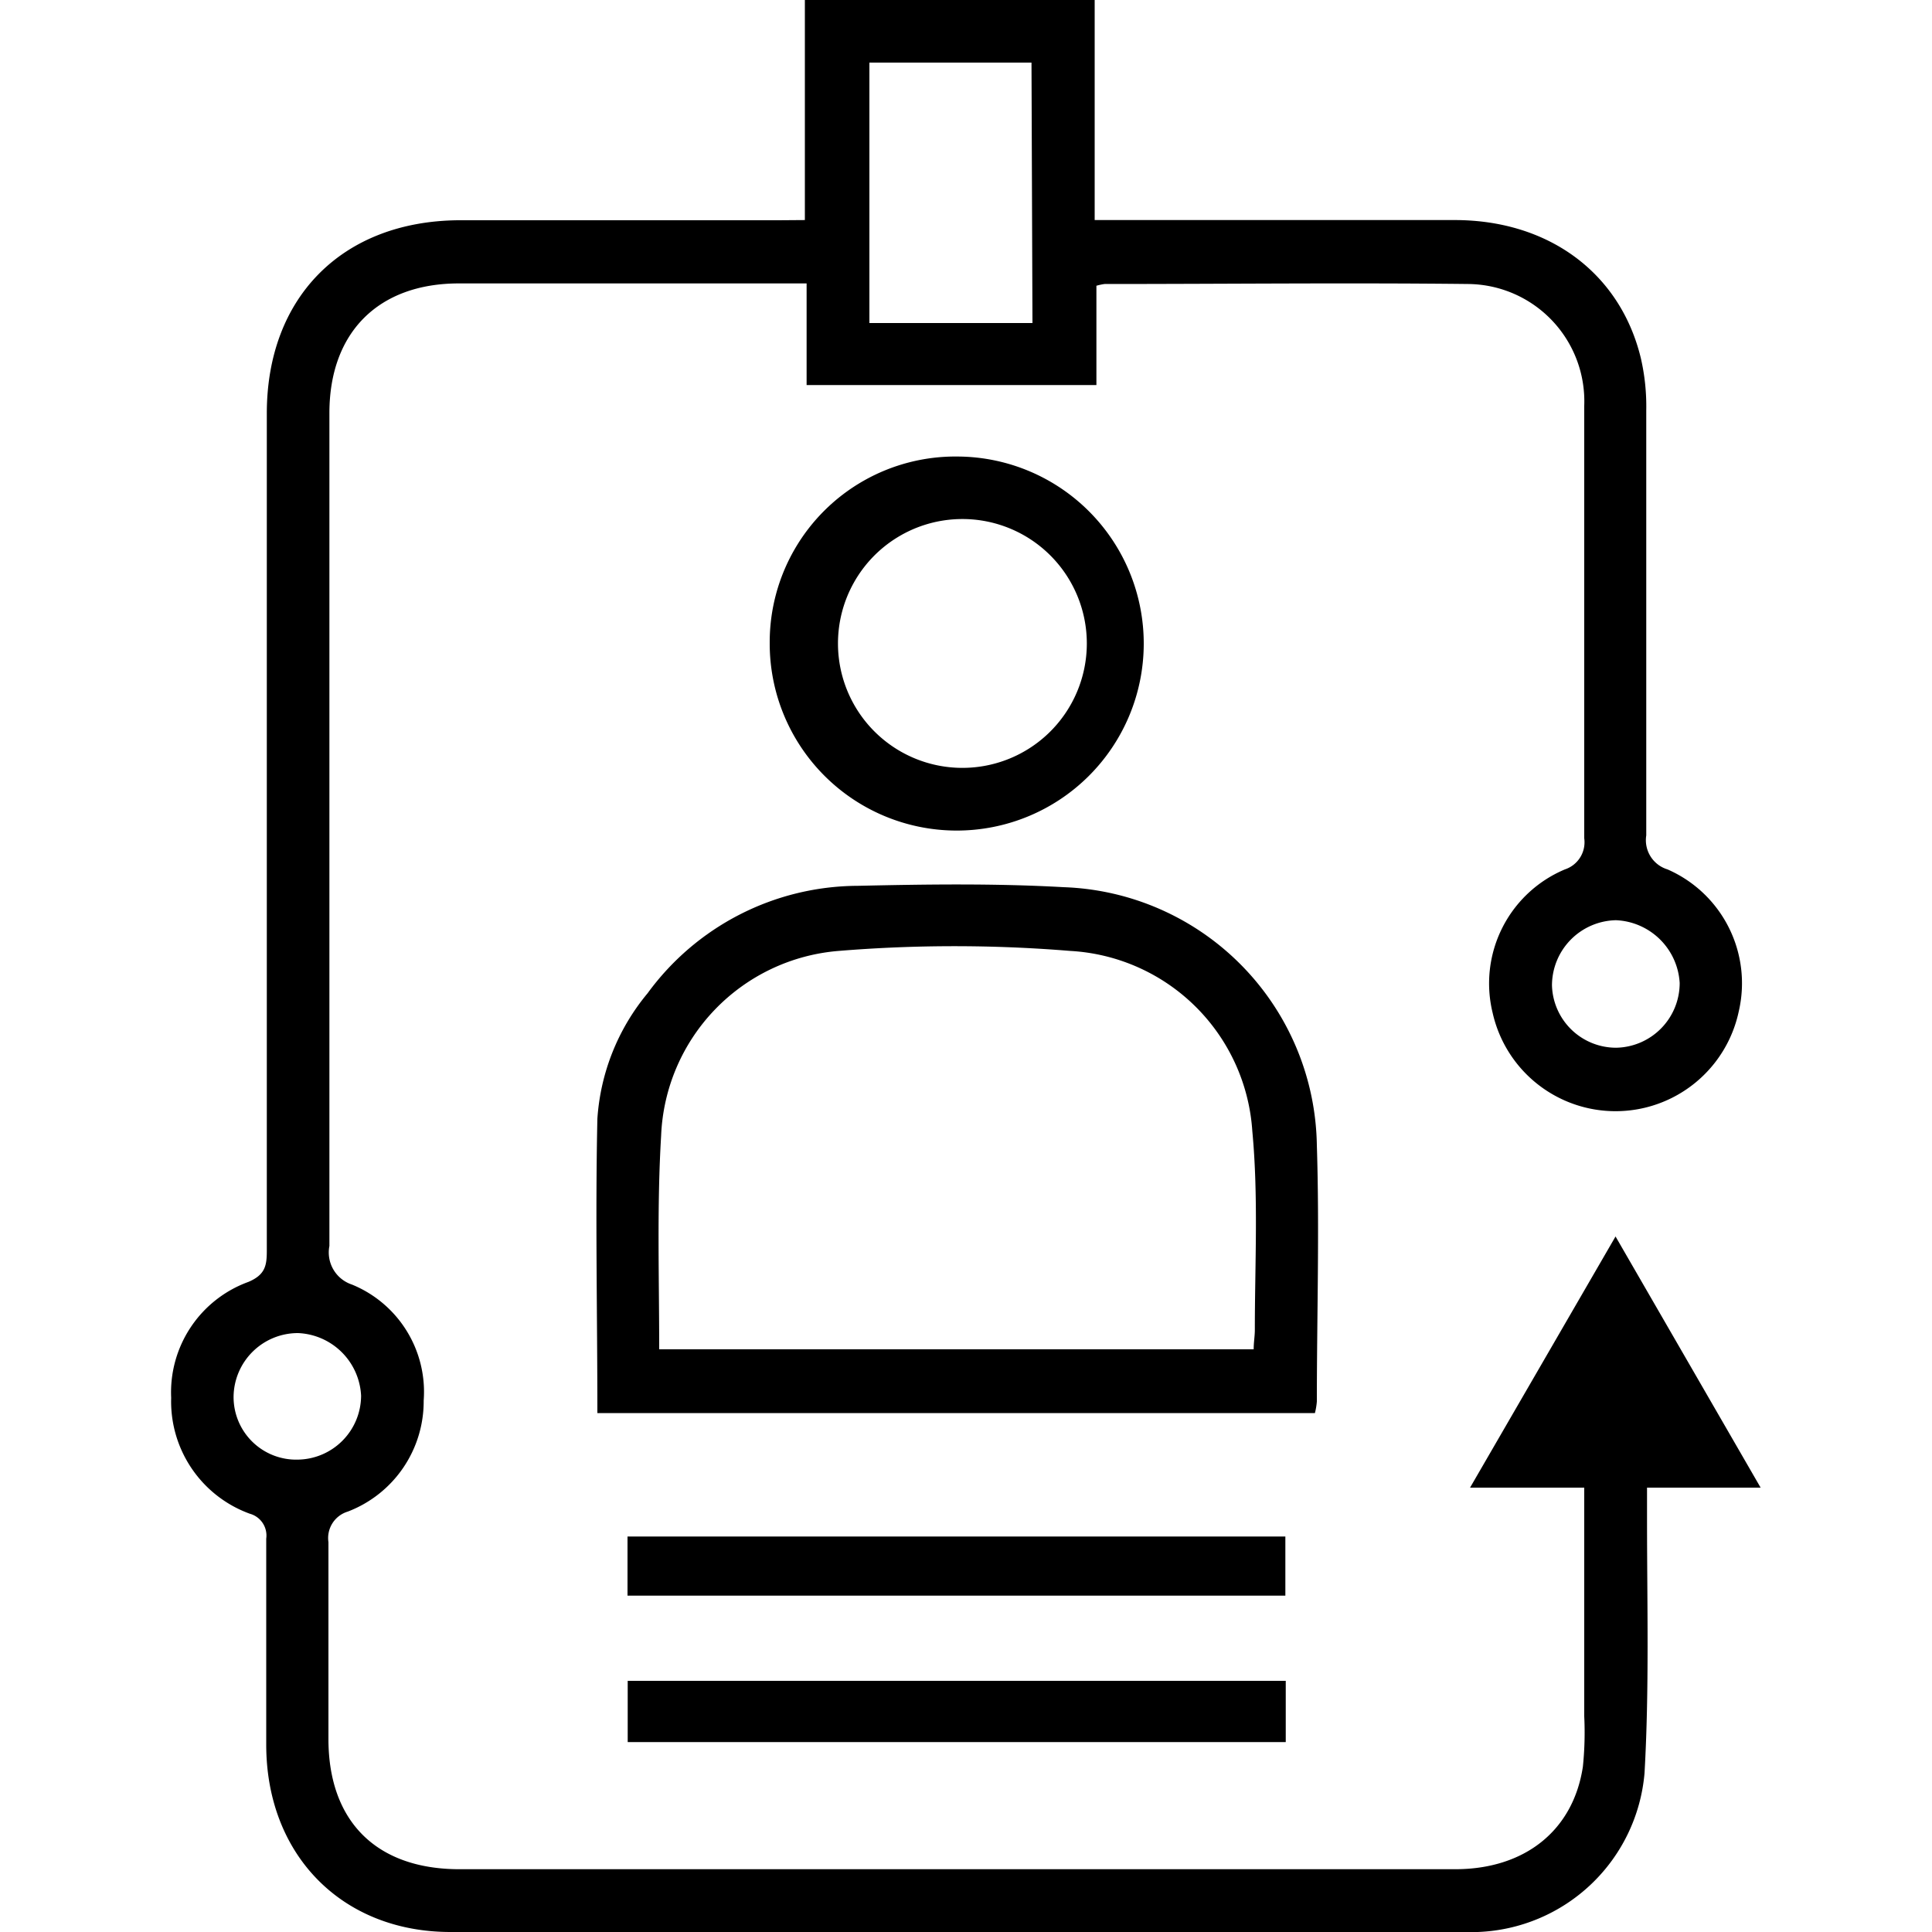 <svg id="Layer_1" data-name="Layer 1" xmlns="http://www.w3.org/2000/svg" width="100" height="100" viewBox="0 0 100 100"><title>Careers</title><path d="M41.66,11.39V0h15V11.39H58c5.76,0,11.53,0,17.29,0,4.89,0,8.58,2.76,9.64,7.15a11.11,11.11,0,0,1,.28,2.7q0,11,0,22A1.58,1.58,0,0,0,86.31,45,6.43,6.43,0,0,1,90,52.34a6.52,6.52,0,0,1-12.74.09A6.4,6.4,0,0,1,81,45,1.48,1.48,0,0,0,82,43.39c0-7.46,0-14.92,0-22.39a6.07,6.07,0,0,0-6-6.3c-6.28-.07-12.56,0-18.83,0a3,3,0,0,0-.42.09v5.14h-15V14.67h-18c-4.17,0-6.7,2.54-6.7,6.71q0,21.56,0,43.11a1.75,1.75,0,0,0,1.17,2,6,6,0,0,1,3.71,6A6.11,6.11,0,0,1,18,78.24a1.43,1.43,0,0,0-1,1.58c0,3.4,0,6.79,0,10.19,0,4.26,2.48,6.74,6.78,6.74H75.32c3.6,0,6.11-2,6.61-5.31a17.3,17.3,0,0,0,.07-2.6c0-3.9,0-7.8,0-11.84H76.09l7.53-13,7.51,13H85.25v1.64c0,4.38.12,8.77-.13,13.14A9,9,0,0,1,76.49,100c-.28,0-.55,0-.83,0q-26.17,0-52.34,0c-5.63,0-9.54-4-9.54-9.7,0-3.55,0-7.11,0-10.66a1.17,1.17,0,0,0-.85-1.29,6.18,6.18,0,0,1-4.07-6,6.08,6.08,0,0,1,4-6c.87-.37.95-.85.95-1.61q0-21.67,0-43.34c0-6,3.89-9.94,9.9-10,5.53,0,11.06,0,16.58,0ZM53.39,3.24H45V16.72h8.44Zm-38,72.31a3.32,3.32,0,0,0,3.3-3.31A3.41,3.41,0,0,0,15.42,69a3.33,3.33,0,0,0-3.33,3.29A3.24,3.24,0,0,0,15.41,75.55ZM83.67,54.23a3.35,3.35,0,0,0,3.27-3.35,3.45,3.45,0,0,0-3.3-3.25A3.38,3.38,0,0,0,80.33,51,3.32,3.32,0,0,0,83.67,54.23Z"/><path d="M30.92,73.14c0-5.15-.11-10.19,0-15.23a11.33,11.33,0,0,1,2.6-6.5,13.53,13.53,0,0,1,10.88-5.56c3.55-.08,7.11-.13,10.65.07A13.58,13.58,0,0,1,68.16,59.28c.14,4.41,0,8.84,0,13.26a3.57,3.57,0,0,1-.1.6Zm3.2-3.3H64.89c0-.37.06-.68.06-1,0-3.43.19-6.88-.13-10.29a10,10,0,0,0-9.42-9.33,73.46,73.46,0,0,0-12,0,10,10,0,0,0-9.18,9.56C34,62.44,34.12,66.08,34.12,69.84Z"/><path d="M49.56,23.63a9.68,9.68,0,1,1-9.72,9.64A9.61,9.61,0,0,1,49.56,23.63Zm0,3.24a6.44,6.44,0,0,0,0,12.87,6.44,6.44,0,1,0,0-12.87Z"/><path d="M66.55,87v3.17H32.49V87Z"/><path d="M32.48,82.59V79.53H66.53v3.06Z"/></svg>